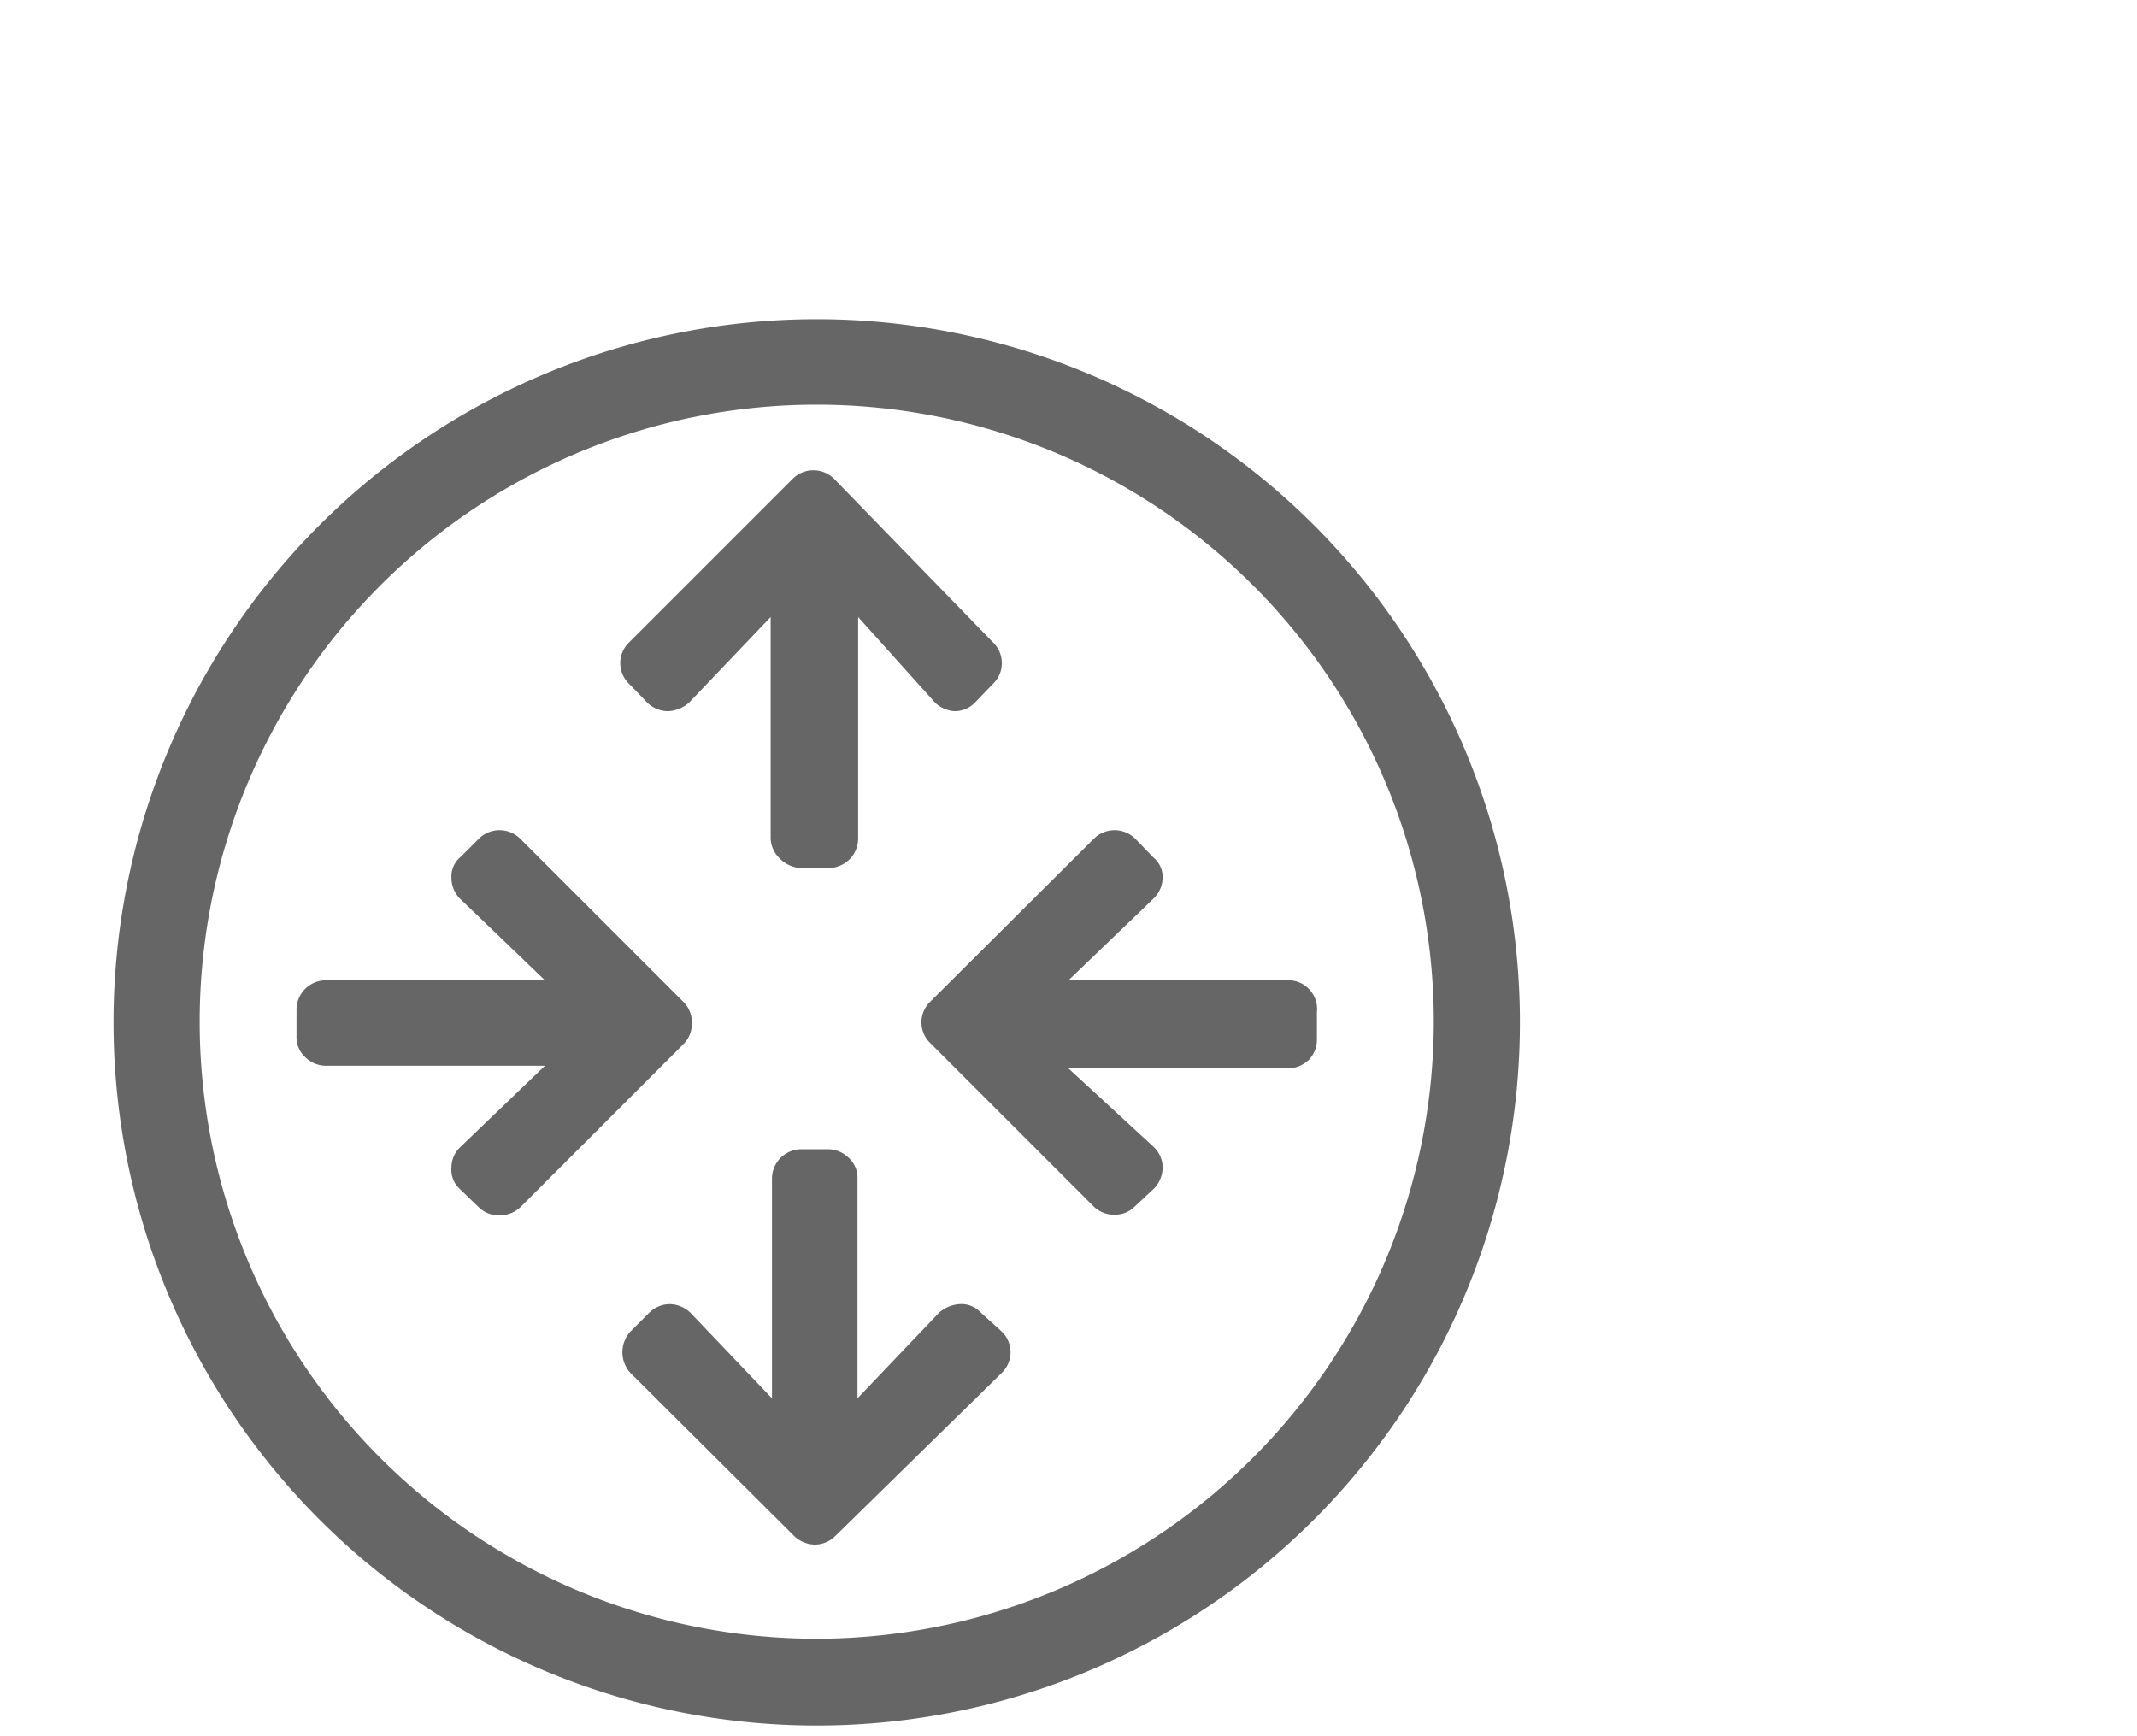 <svg id="Layer_1" data-name="Layer 1" xmlns="http://www.w3.org/2000/svg" viewBox="0 0 32 26"><defs><style>.cls-1{fill:#666;}</style></defs><path class="cls-1" d="M9.7,10.53a.45.45,0,0,0,.31.12.51.51,0,0,0,.31-.13l1.22-1.28v3.29a.43.43,0,0,0,.12.31A.48.48,0,0,0,12,13h.41a.46.46,0,0,0,.31-.13.44.44,0,0,0,.13-.31V9.24L14,10.52a.46.46,0,0,0,.3.13h0a.42.42,0,0,0,.3-.13l.27-.28a.43.43,0,0,0,0-.62L12.49,7.17a.44.44,0,0,0-.62,0L9.42,9.62a.43.43,0,0,0,0,.62Z"/><path class="cls-1" d="M10.36,15.32a.43.43,0,0,0-.12-.31L7.79,12.56a.44.44,0,0,0-.62,0l-.27.27a.38.38,0,0,0-.14.32.44.44,0,0,0,.13.31l1.27,1.22H4.88a.44.44,0,0,0-.44.44v.4a.4.4,0,0,0,.13.31.44.44,0,0,0,.31.13H8.16L6.89,17.18a.42.42,0,0,0-.13.3.39.39,0,0,0,.12.32l.29.28a.43.43,0,0,0,.31.12.45.45,0,0,0,.31-.12l2.45-2.45A.43.43,0,0,0,10.36,15.32Z"/><path class="cls-1" d="M19.6,14.81a.42.42,0,0,0-.31-.13H16l1.27-1.22a.45.45,0,0,0,.14-.31.38.38,0,0,0-.14-.31L17,12.56a.44.44,0,0,0-.62,0L13.93,15a.43.43,0,0,0,0,.62l2.45,2.45a.43.43,0,0,0,.31.12.41.41,0,0,0,.3-.12l.3-.28a.47.47,0,0,0,.12-.32.43.43,0,0,0-.14-.3L16,16h3.29a.46.46,0,0,0,.31-.13.43.43,0,0,0,.12-.31v-.4A.43.43,0,0,0,19.6,14.81Z"/><path class="cls-1" d="M14.68,19.65a.39.39,0,0,0-.31-.12.51.51,0,0,0-.31.13l-1.22,1.28V17.65a.4.4,0,0,0-.13-.31.44.44,0,0,0-.31-.13H12a.44.44,0,0,0-.44.44v3.29l-1.22-1.28a.46.46,0,0,0-.3-.13.44.44,0,0,0-.32.13l-.28.28a.46.46,0,0,0,0,.62L11.89,23a.46.46,0,0,0,.31.13.44.44,0,0,0,.31-.13L15,20.56a.43.43,0,0,0,0-.62Z"/><path class="cls-1" d="M12.23,4.78A10.53,10.53,0,1,0,22.76,15.3,10.53,10.53,0,0,0,12.23,4.78Zm0,19.76a9.24,9.24,0,1,1,9.24-9.24A9.25,9.25,0,0,1,12.23,24.54Z"/></svg>